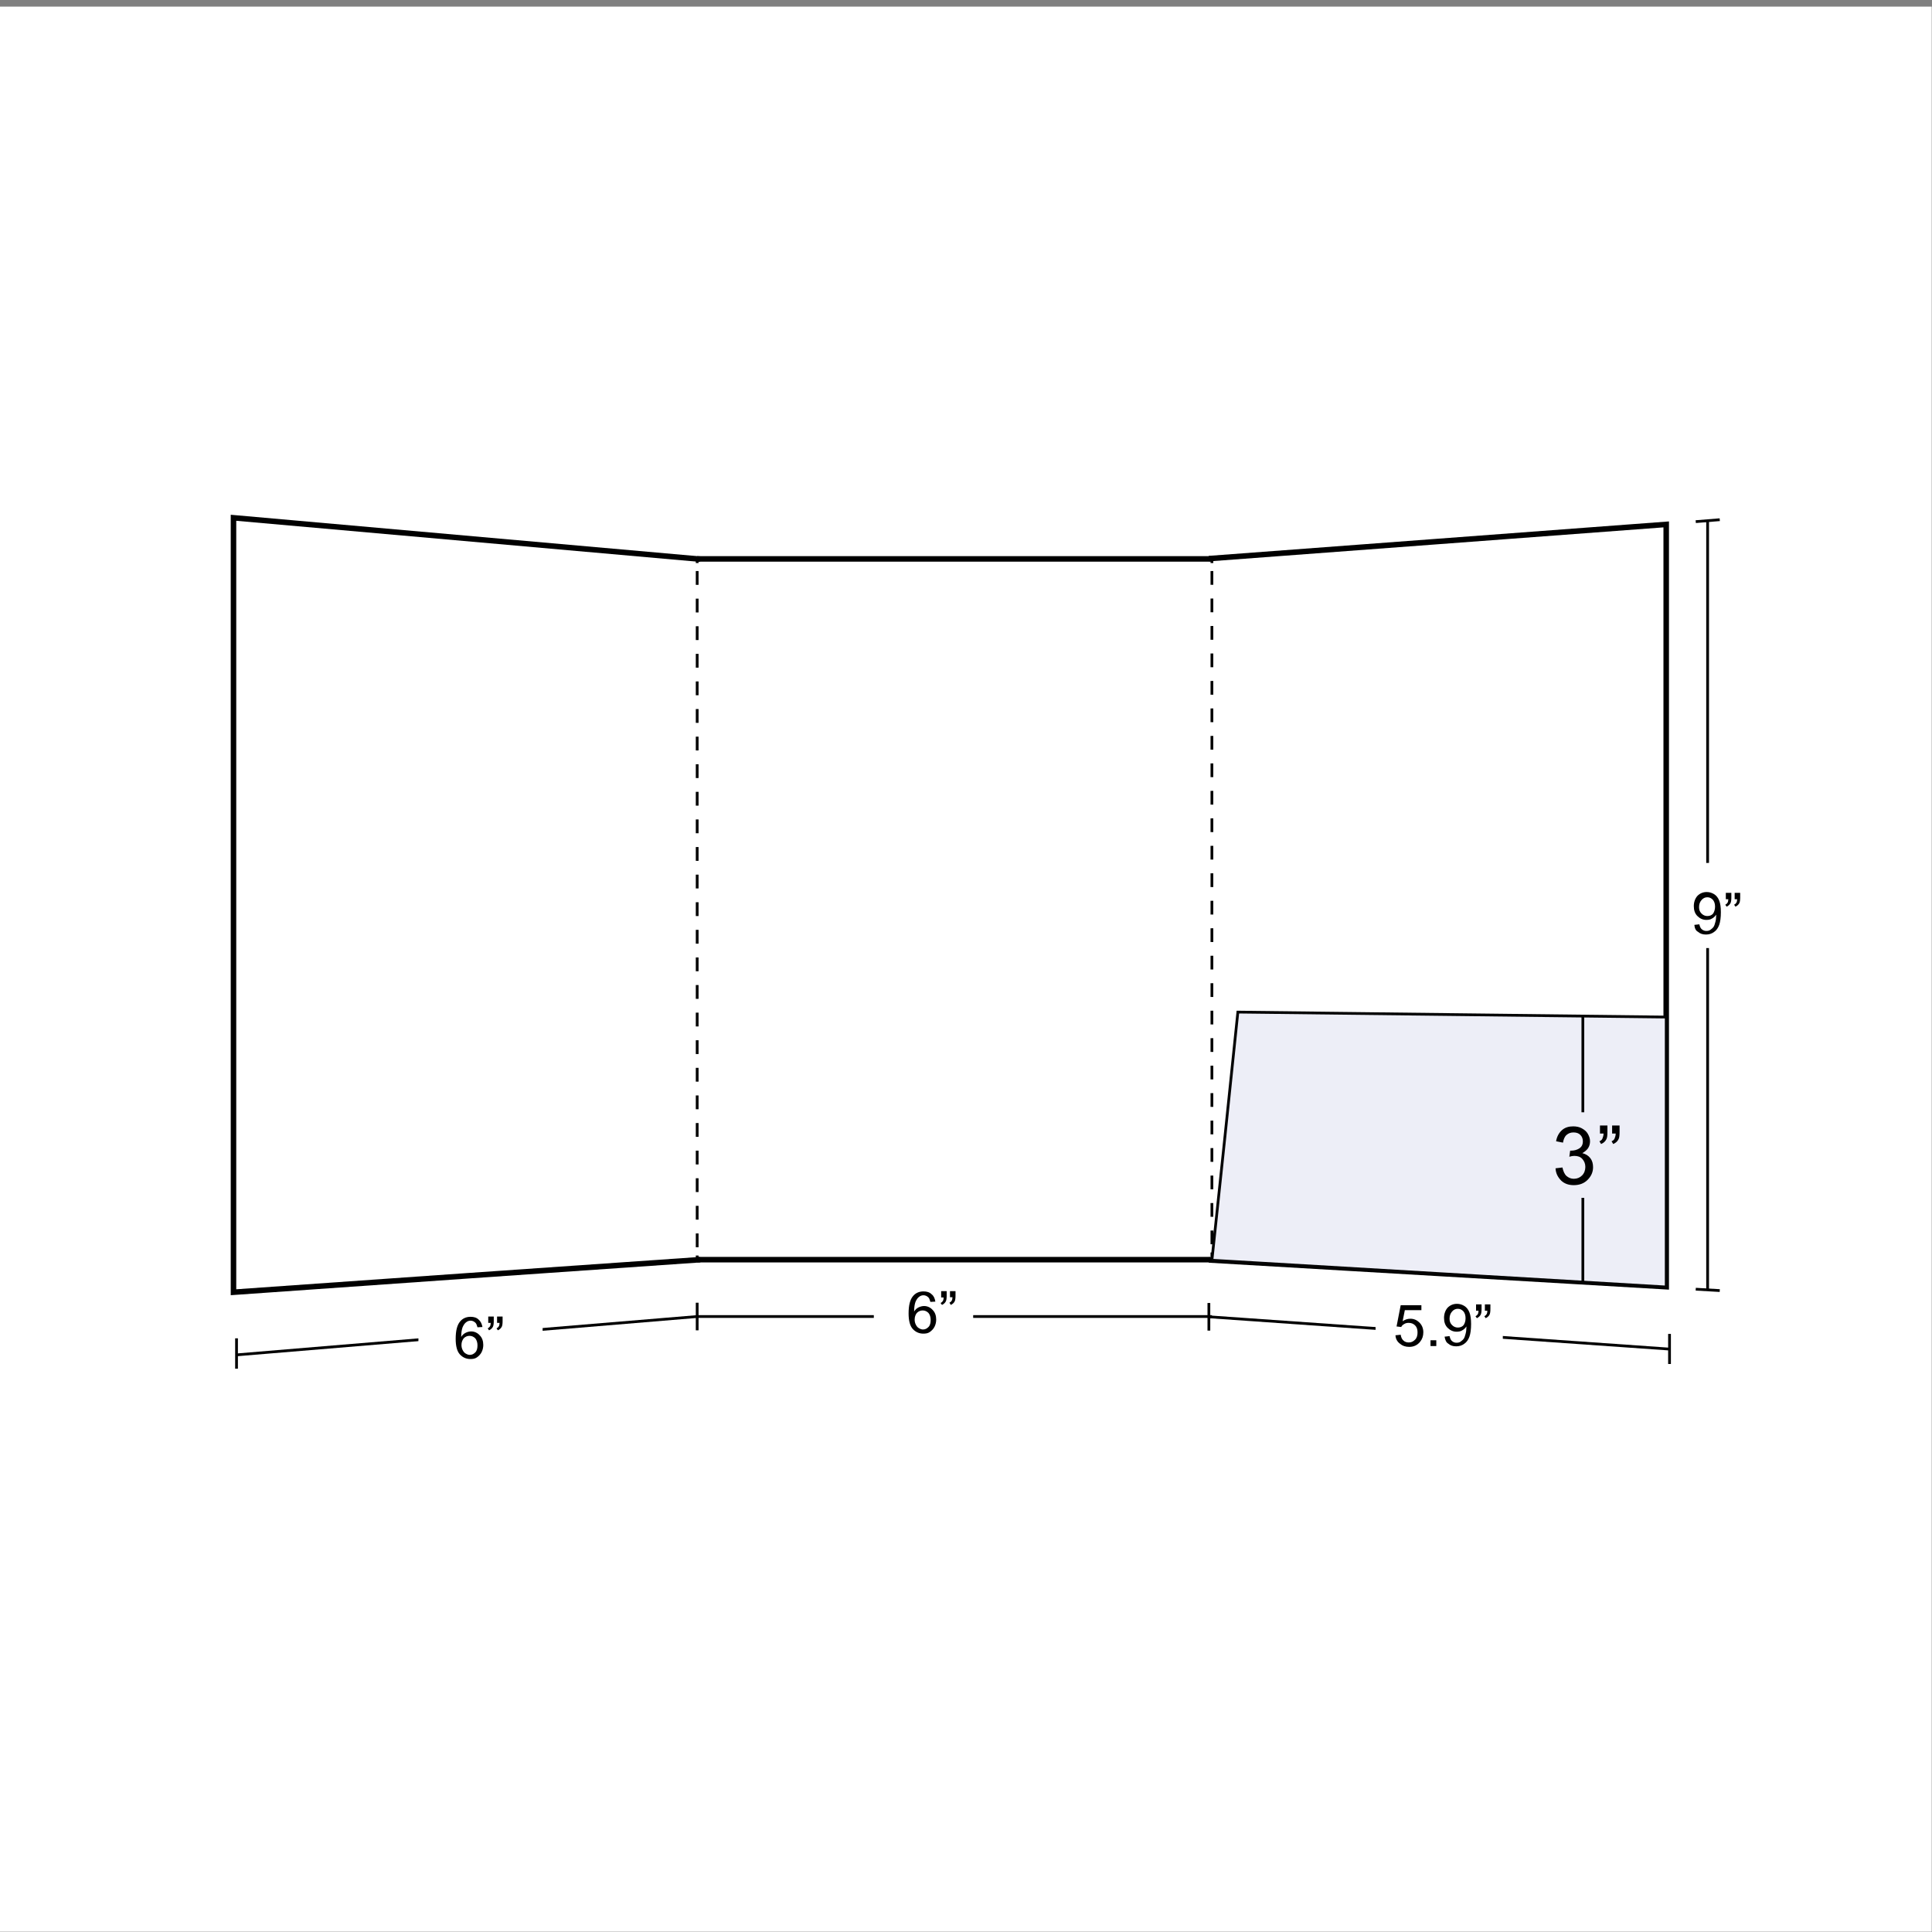 <?xml version="1.0" encoding="utf-8"?>
<!-- Generator: Adobe Illustrator 25.4.1, SVG Export Plug-In . SVG Version: 6.00 Build 0)  -->
<svg version="1.0" id="Capa_1" xmlns="http://www.w3.org/2000/svg" xmlns:xlink="http://www.w3.org/1999/xlink" x="0px" y="0px"
	 width="700px" height="700px" viewBox="0 0 700 700" style="enable-background:new 0 0 700 700;" xml:space="preserve">
<rect x="0" y="0" width="700" height="700" fill="#808080" stroke="none"/>
<style type="text/css">
	.st0{fill:#FFFFFF;}
	.st1{fill:#FFFFFF;stroke:#000000;stroke-miterlimit:10;}
	.st2{fill:#FFFFFF;stroke:#000000;stroke-width:2;stroke-miterlimit:10;}
	.st3{fill:#EDEEF7;stroke:#050505;stroke-miterlimit:10;}
	.st4{fill:none;stroke:#000000;stroke-miterlimit:10;}
	.st5{fill:none;stroke:#000000;stroke-width:2;stroke-miterlimit:10;}
	.st6{enable-background:new    ;}
	.st7{fill:none;stroke:#000000;stroke-miterlimit:10;stroke-dasharray:5,5;}
	.st8{fill:none;stroke:#000000;stroke-miterlimit:10;stroke-dasharray:4.978,4.978;}
</style>
<rect x="-1" y="2.4" class="st0" width="700.9" height="697.5"/>
<g>
	<path class="st1" d="M85.7,484.9v11"/>
	<g>
		<path class="st1" d="M604.9,488.8c-55.6-3.9-111.3-7.8-166.9-11.7"/>
		<path class="st1" d="M604.9,483.3v10.9"/>
		<path class="st1" d="M438,472.1c0,4,0,6,0,10"/>
	</g>
	<path class="st0" d="M544.5,489.8c-18.4-1.3-27.7-2-46.1-3.4c0-7.9,0-11.8,0-19.7c18.4,1.2,27.7,1.7,46.1,2.9V489.8z"/>
	<g>
		<path class="st1" d="M618.7,188.7c0,92.9,0,185.8,0,278.7"/>
		<path class="st1" d="M614.4,189l8.7-0.7"/>
		<path class="st1" d="M614.4,467.1c3.5,0.2,5.2,0.3,8.7,0.5"/>
	</g>
	<path class="st0" d="M628.2,343.5c-9.9,0-14.8,0-24.6,0v-30.6c9.9-0.2,14.8-0.2,24.6-0.4V343.5z"/>
	<path class="st2" d="M438,456.5c55.2,3.2,110.5,6.5,165.7,9.7c0-92.1,0-184.2,0-276.2c-55.2,4.1-110.5,8.3-165.7,12.4"/>
	<path class="st3" d="M603.7,466.3c-54.9-3.2-109.7-6.5-164.6-9.7c3.2-30,6.3-59.9,9.4-89.9c51.7,0.6,103.4,1.2,155.2,1.8
		C603.7,401.1,603.7,433.7,603.7,466.3z"/>
	<path class="st1" d="M573.5,368.1V403"/>
	<path class="st1" d="M573.5,434v30.5"/>
	<path class="st1" d="M252.6,477c-55.6,4.6-111.3,9.3-166.9,13.9"/>
	<path class="st1" d="M252.6,472v10"/>
	<path class="st0" d="M196.6,507.4c-18,2-27,3.1-45,5.1v-38.8c18-1.8,27-2.6,45-4.4V507.4L196.6,507.4z"/>
	<path class="st2" d="M253.7,456.4c-56.4,3.9-112.7,7.8-169.1,11.8c0-93.5,0-187.1,0-280.6c56.4,5,112.7,10,169.1,15"/>
	<line class="st4" x1="439.1" y1="477" x2="252.6" y2="477"/>
	<rect x="316.6" y="462.8" class="st0" width="36" height="32.9"/>
	<line class="st5" x1="252.6" y1="202.5" x2="439.1" y2="202.5"/>
	<line class="st5" x1="439.1" y1="456.4" x2="252.6" y2="456.4"/>
	<g class="st6">
		<path d="M505.6,483.8l1.9-0.2c0.1,0.9,0.5,1.7,1,2.1c0.5,0.5,1.2,0.7,1.9,0.7c0.9,0,1.6-0.3,2.3-1s0.9-1.6,0.9-2.7
			c0-1.1-0.3-1.9-0.9-2.5c-0.6-0.6-1.4-0.9-2.3-0.9c-0.6,0-1.1,0.1-1.6,0.4c-0.5,0.3-0.9,0.6-1.1,1.1l-1.7-0.2l1.5-7.7h7.5v1.8h-6
			l-0.8,4c0.9-0.6,1.8-0.9,2.8-0.9c1.3,0,2.4,0.5,3.3,1.4c0.9,0.9,1.4,2.1,1.4,3.5c0,1.4-0.4,2.5-1.2,3.5c-1,1.2-2.3,1.8-3.9,1.8
			c-1.4,0-2.5-0.4-3.3-1.1C506.2,486.1,505.7,485.1,505.6,483.8z"/>
		<path d="M518.3,487.7v-2.1h2.1v2.1H518.3z"/>
		<path d="M523.4,484.3l1.8-0.2c0.2,0.8,0.4,1.4,0.9,1.8s1,0.6,1.6,0.6c0.6,0,1.1-0.1,1.5-0.4c0.4-0.3,0.8-0.6,1.1-1
			c0.3-0.4,0.5-1,0.7-1.8c0.2-0.7,0.3-1.5,0.3-2.3c0-0.1,0-0.2,0-0.4c-0.4,0.6-0.9,1.1-1.5,1.4c-0.6,0.4-1.3,0.5-2.1,0.5
			c-1.2,0-2.3-0.5-3.2-1.4s-1.3-2.1-1.3-3.6c0-1.5,0.5-2.8,1.3-3.7c0.9-0.9,2-1.4,3.4-1.4c1,0,1.9,0.3,2.7,0.8
			c0.8,0.5,1.4,1.3,1.8,2.3c0.4,1,0.6,2.4,0.6,4.2c0,1.9-0.2,3.5-0.6,4.6c-0.4,1.1-1,2-1.9,2.6c-0.8,0.6-1.8,0.9-2.9,0.9
			c-1.2,0-2.1-0.3-2.9-1C524,486.4,523.6,485.5,523.4,484.3z M531,477.6c0-1.1-0.3-1.9-0.8-2.5c-0.6-0.6-1.2-0.9-2-0.9
			c-0.8,0-1.5,0.3-2.1,1c-0.6,0.7-0.9,1.5-0.9,2.6c0,1,0.3,1.7,0.9,2.3c0.6,0.6,1.3,0.9,2.1,0.9c0.9,0,1.6-0.3,2.1-0.9
			C530.7,479.5,531,478.7,531,477.6z"/>
		<path d="M534.8,474.7v-2.1h2v1.7c0,0.9-0.1,1.6-0.3,2c-0.3,0.6-0.8,1-1.4,1.3l-0.5-0.7c0.4-0.2,0.6-0.4,0.8-0.7
			c0.2-0.3,0.3-0.8,0.3-1.3H534.8z M538,474.7v-2.1h2v1.7c0,0.9-0.1,1.6-0.3,2c-0.3,0.6-0.8,1-1.4,1.3l-0.5-0.7
			c0.4-0.2,0.6-0.4,0.8-0.7c0.2-0.3,0.3-0.8,0.3-1.3H538z"/>
	</g>
	<g class="st6">
		<path d="M338.9,471.6l-1.8,0.1c-0.2-0.7-0.4-1.3-0.7-1.6c-0.5-0.5-1.1-0.8-1.8-0.8c-0.6,0-1.1,0.2-1.5,0.5c-0.6,0.4-1,1-1.4,1.9
			c-0.3,0.8-0.5,2-0.5,3.5c0.4-0.7,1-1.2,1.6-1.5s1.3-0.5,2-0.5c1.2,0,2.3,0.5,3.1,1.4c0.9,0.9,1.3,2.1,1.3,3.5
			c0,0.9-0.2,1.8-0.6,2.6c-0.4,0.8-1,1.4-1.7,1.9s-1.5,0.6-2.4,0.6c-1.5,0-2.8-0.6-3.8-1.7c-1-1.1-1.5-3-1.5-5.6
			c0-2.9,0.5-5,1.6-6.3c0.9-1.1,2.2-1.7,3.8-1.7c1.2,0,2.2,0.3,2.9,1C338.3,469.5,338.7,470.4,338.9,471.6z M331.4,478.1
			c0,0.6,0.1,1.2,0.4,1.8c0.3,0.6,0.6,1,1.1,1.3c0.5,0.3,1,0.5,1.5,0.5c0.8,0,1.4-0.3,2-0.9c0.6-0.6,0.8-1.5,0.8-2.6
			c0-1-0.3-1.9-0.8-2.5c-0.6-0.6-1.3-0.9-2.1-0.9c-0.8,0-1.5,0.3-2.1,0.9C331.7,476.3,331.4,477.1,331.4,478.1z"/>
		<path d="M341,469.9v-2.1h2v1.7c0,0.9-0.1,1.6-0.3,2c-0.3,0.6-0.8,1-1.4,1.3l-0.5-0.7c0.4-0.2,0.6-0.4,0.8-0.7
			c0.2-0.3,0.3-0.8,0.3-1.3H341z M344.2,469.9v-2.1h2v1.7c0,0.9-0.1,1.6-0.3,2c-0.3,0.6-0.8,1-1.4,1.3L344,472
			c0.4-0.2,0.6-0.4,0.8-0.7c0.2-0.3,0.3-0.8,0.3-1.3H344.2z"/>
	</g>
	<g class="st6">
		<path d="M174.8,480.8l-1.8,0.1c-0.2-0.7-0.4-1.3-0.7-1.6c-0.5-0.5-1.1-0.8-1.8-0.8c-0.6,0-1.1,0.2-1.5,0.5c-0.6,0.4-1,1-1.4,1.9
			c-0.3,0.8-0.5,2-0.5,3.5c0.4-0.7,1-1.2,1.6-1.5s1.3-0.5,2-0.5c1.2,0,2.3,0.5,3.1,1.4c0.9,0.9,1.3,2.1,1.3,3.5
			c0,0.9-0.2,1.8-0.6,2.6c-0.4,0.8-1,1.4-1.7,1.9s-1.5,0.6-2.4,0.6c-1.5,0-2.8-0.6-3.8-1.7c-1-1.1-1.5-3-1.5-5.6
			c0-2.9,0.5-5,1.6-6.3c0.9-1.1,2.2-1.7,3.8-1.7c1.2,0,2.2,0.3,2.9,1C174.2,478.8,174.6,479.7,174.8,480.8z M167.2,487.3
			c0,0.6,0.1,1.2,0.4,1.8c0.3,0.6,0.6,1,1.1,1.3c0.5,0.3,1,0.5,1.5,0.5c0.8,0,1.4-0.3,2-0.9c0.6-0.6,0.8-1.5,0.8-2.6
			c0-1-0.3-1.9-0.8-2.5c-0.6-0.6-1.3-0.9-2.1-0.9c-0.8,0-1.5,0.3-2.1,0.9C167.5,485.6,167.2,486.3,167.2,487.3z"/>
		<path d="M176.9,479.1V477h2v1.7c0,0.9-0.1,1.6-0.3,2c-0.3,0.6-0.8,1-1.4,1.3l-0.5-0.7c0.4-0.2,0.6-0.4,0.8-0.7
			c0.2-0.3,0.3-0.8,0.3-1.3H176.9z M180.1,479.1V477h2v1.7c0,0.9-0.1,1.6-0.3,2c-0.3,0.6-0.8,1-1.4,1.3l-0.5-0.7
			c0.4-0.2,0.6-0.4,0.8-0.7c0.2-0.3,0.3-0.8,0.3-1.3H180.1z"/>
	</g>
	<g class="st6">
		<path d="M563.6,423.3l2.5-0.3c0.3,1.4,0.8,2.5,1.5,3.1c0.7,0.6,1.6,1,2.6,1c1.2,0,2.2-0.4,3-1.2c0.8-0.8,1.2-1.9,1.2-3.1
			c0-1.2-0.4-2.1-1.1-2.9s-1.7-1.1-2.9-1.1c-0.5,0-1.1,0.1-1.8,0.3l0.3-2.2c0.2,0,0.3,0,0.4,0c1.1,0,2.1-0.3,2.9-0.8
			c0.9-0.6,1.3-1.4,1.3-2.6c0-0.9-0.3-1.7-0.9-2.3c-0.6-0.6-1.4-0.9-2.5-0.9c-1,0-1.8,0.3-2.5,0.9s-1.1,1.6-1.3,2.8l-2.5-0.5
			c0.3-1.7,1-3,2.1-4s2.5-1.4,4.1-1.4c1.1,0,2.2,0.2,3.1,0.7s1.7,1.1,2.2,2s0.8,1.7,0.8,2.7c0,0.9-0.2,1.7-0.7,2.5
			c-0.5,0.7-1.2,1.3-2.1,1.8c1.2,0.3,2.2,0.9,2.9,1.8c0.7,0.9,1,2,1,3.3c0,1.8-0.7,3.3-2,4.6c-1.3,1.3-3,1.9-5,1.9
			c-1.8,0-3.3-0.5-4.5-1.6C564.4,426.5,563.7,425.1,563.6,423.3z"/>
		<path d="M579.7,410.8v-3h2.7v2.3c0,1.3-0.1,2.2-0.4,2.7c-0.4,0.8-1,1.3-1.9,1.7l-0.6-1c0.5-0.2,0.9-0.5,1.1-1s0.4-1.1,0.4-1.8
			H579.7z M584.1,410.8v-3h2.7v2.3c0,1.3-0.1,2.2-0.4,2.7c-0.4,0.8-1,1.3-1.9,1.7l-0.6-1c0.5-0.2,0.9-0.5,1.1-1s0.4-1.1,0.4-1.8
			H584.1z"/>
	</g>
	<g class="st6">
		<path d="M613.9,335.1l1.8-0.2c0.2,0.8,0.4,1.4,0.9,1.8s1,0.6,1.6,0.6c0.6,0,1.1-0.1,1.5-0.4c0.4-0.3,0.8-0.6,1.1-1
			c0.3-0.4,0.5-1,0.7-1.8c0.2-0.7,0.3-1.5,0.3-2.3c0-0.1,0-0.2,0-0.4c-0.4,0.6-0.9,1.1-1.5,1.4c-0.6,0.4-1.3,0.5-2.1,0.5
			c-1.2,0-2.3-0.5-3.2-1.4s-1.3-2.1-1.3-3.6c0-1.5,0.5-2.8,1.3-3.7c0.9-0.9,2-1.4,3.4-1.4c1,0,1.9,0.3,2.7,0.8
			c0.8,0.5,1.4,1.3,1.8,2.3c0.4,1,0.6,2.4,0.6,4.2c0,1.9-0.2,3.5-0.6,4.6c-0.4,1.1-1,2-1.9,2.6c-0.8,0.6-1.8,0.9-2.9,0.9
			c-1.2,0-2.1-0.3-2.9-1C614.4,337.2,614,336.3,613.9,335.1z M621.4,328.5c0-1.1-0.3-1.9-0.8-2.5c-0.6-0.6-1.2-0.9-2-0.9
			c-0.8,0-1.5,0.3-2.1,1c-0.6,0.7-0.9,1.5-0.9,2.6c0,1,0.3,1.7,0.9,2.3c0.6,0.6,1.3,0.9,2.1,0.9c0.9,0,1.6-0.3,2.1-0.9
			C621.1,330.4,621.4,329.5,621.4,328.5z"/>
		<path d="M625.3,325.6v-2.1h2v1.7c0,0.9-0.1,1.6-0.3,2c-0.3,0.6-0.8,1-1.4,1.3l-0.5-0.7c0.4-0.2,0.6-0.4,0.8-0.7
			c0.2-0.3,0.3-0.8,0.3-1.3H625.3z M628.5,325.6v-2.1h2v1.7c0,0.9-0.1,1.6-0.3,2c-0.3,0.6-0.8,1-1.4,1.3l-0.5-0.7
			c0.4-0.2,0.6-0.4,0.8-0.7c0.2-0.3,0.3-0.8,0.3-1.3H628.5z"/>
	</g>
	<g>
		<g>
			<line class="st4" x1="252.6" y1="202.5" x2="252.6" y2="204"/>
			<line class="st7" x1="252.6" y1="206.9" x2="252.6" y2="453.4"/>
			<line class="st4" x1="252.6" y1="454.9" x2="252.6" y2="456.4"/>
		</g>
	</g>
	<g>
		<g>
			<line class="st4" x1="439.1" y1="202.5" x2="439.1" y2="204"/>
			<line class="st8" x1="439.1" y1="206.9" x2="439.1" y2="452.4"/>
			<line class="st4" x1="439.1" y1="453.8" x2="439.1" y2="455.3"/>
		</g>
	</g>
</g>
</svg>
